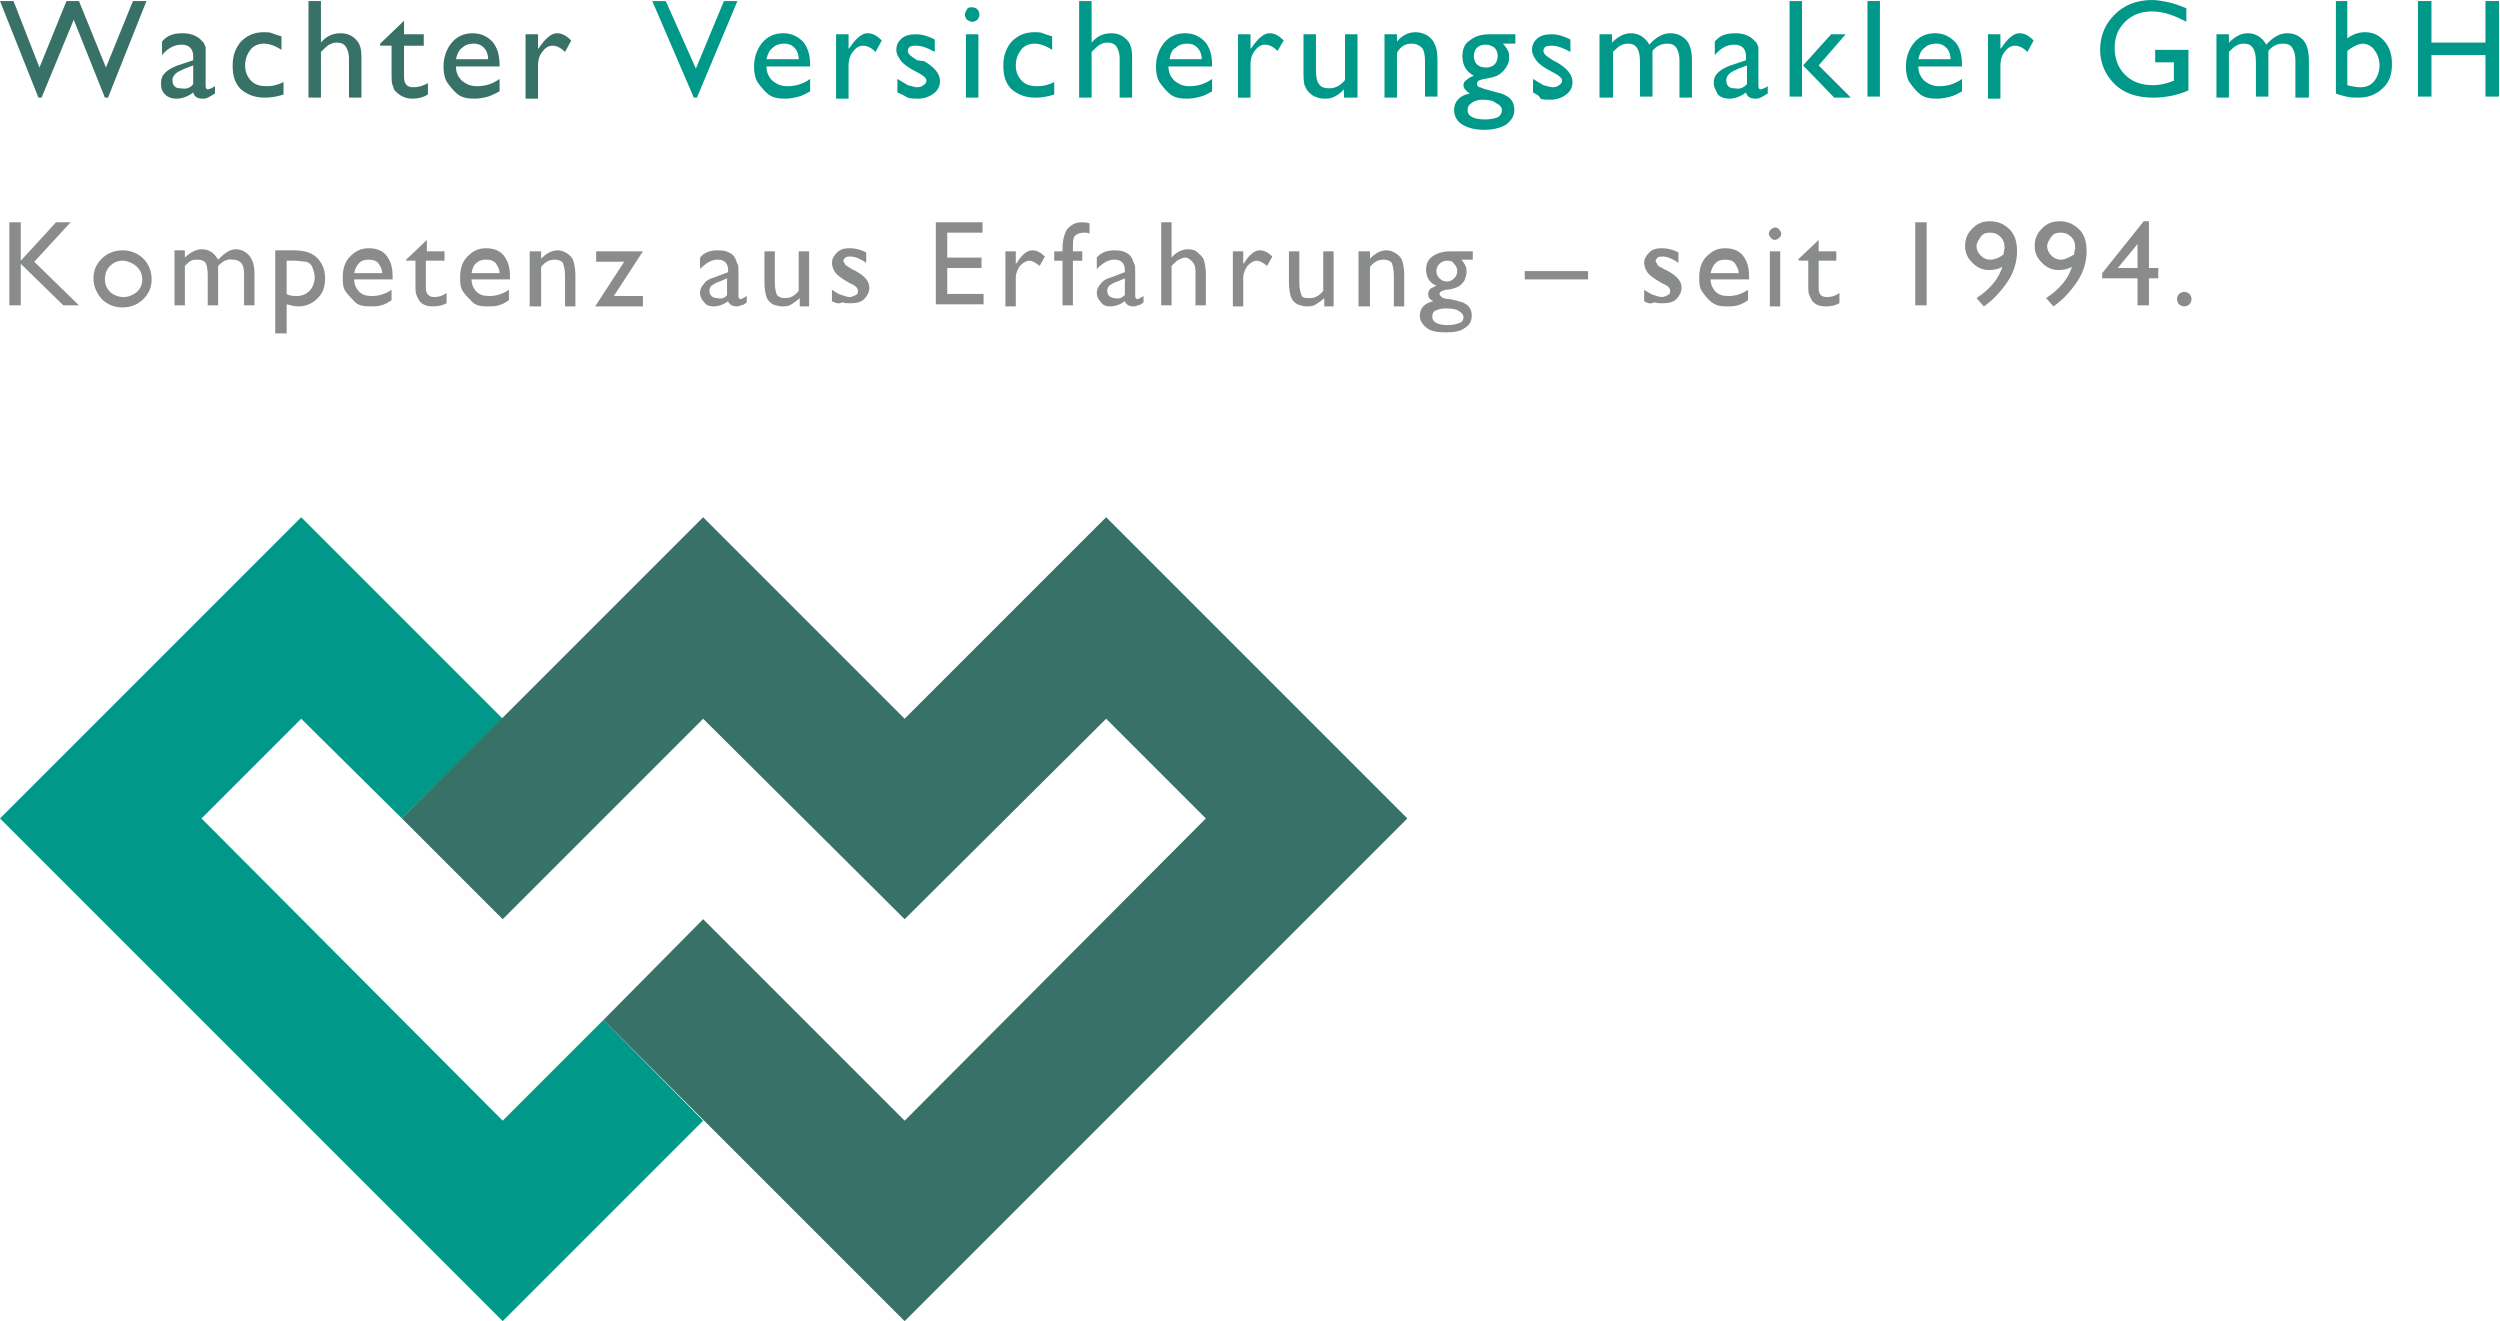 <?xml version="1.0" encoding="utf-8"?>
<!-- Generator: Adobe Illustrator 19.2.1, SVG Export Plug-In . SVG Version: 6.00 Build 0)  -->
<svg version="1.1" id="Ebene_1" xmlns="http://www.w3.org/2000/svg" xmlns:xlink="http://www.w3.org/1999/xlink" x="0px" y="0px"
	 viewBox="0 0 240.7 127.2" style="enable-background:new 0 0 240.7 127.2;" xml:space="preserve">
<style type="text/css">
	.st0{fill:#387167;}
	.st1{fill:#009989;}
	.st2{fill:#8A8C8C;}
</style>
<g>
	<path class="st0" d="M12.8,0.1h1.3l-3.7,9.3h-0.3l-3-7.5L4,9.4H3.7L0,0.1h1.3l2.5,6.4l2.6-6.4h1.2l2.6,6.4L12.8,0.1z"/>
	<path class="st0" d="M19.8,5.7v2.6c0,0.2,0.1,0.3,0.2,0.3c0.1,0,0.4-0.1,0.7-0.3V9c-0.3,0.2-0.5,0.3-0.7,0.4
		c-0.2,0.1-0.3,0.1-0.5,0.1c-0.5,0-0.8-0.2-0.9-0.6c-0.5,0.4-1.1,0.6-1.6,0.6c-0.4,0-0.8-0.1-1.1-0.4c-0.3-0.3-0.4-0.6-0.4-1.1
		c0-0.4,0.1-0.7,0.4-1c0.3-0.3,0.7-0.5,1.2-0.7l1.5-0.5V5.4c0-0.7-0.4-1.1-1.1-1.1c-0.7,0-1.3,0.3-1.9,1V4c0.5-0.6,1.1-0.8,2-0.8
		c0.7,0,1.2,0.2,1.6,0.5c0.1,0.1,0.3,0.3,0.4,0.4c0.1,0.2,0.2,0.4,0.2,0.5C19.8,4.8,19.8,5.2,19.8,5.7z M18.6,8.1V6.3l-0.8,0.3
		c-0.4,0.2-0.7,0.3-0.9,0.5c-0.2,0.2-0.3,0.4-0.3,0.6c0,0.3,0.1,0.5,0.2,0.6c0.2,0.2,0.4,0.2,0.6,0.2C17.9,8.6,18.3,8.5,18.6,8.1z"
		/>
	<path class="st0" d="M27.3,7.9v1.2c-0.6,0.2-1.2,0.3-1.8,0.3c-1,0-1.7-0.3-2.3-0.8c-0.6-0.6-0.8-1.3-0.8-2.3c0-1,0.3-1.7,0.8-2.3
		c0.6-0.6,1.3-0.9,2.2-0.9c0.3,0,0.6,0,0.8,0.1s0.6,0.2,0.9,0.3v1.3c-0.6-0.4-1.2-0.6-1.7-0.6c-0.5,0-1,0.2-1.3,0.6
		c-0.3,0.4-0.5,0.9-0.5,1.5c0,0.6,0.2,1.1,0.6,1.5c0.4,0.4,0.9,0.5,1.5,0.5C26.2,8.3,26.7,8.2,27.3,7.9z"/>
	<path class="st0" d="M29.7,0.1h1.2v4c0.5-0.6,1.1-0.9,1.9-0.9c0.4,0,0.8,0.1,1.1,0.3c0.3,0.2,0.6,0.5,0.7,0.8
		c0.2,0.4,0.2,0.9,0.2,1.6v3.5h-1.2V5.6c0-0.4-0.1-0.8-0.3-1.1s-0.5-0.4-0.9-0.4c-0.3,0-0.5,0.1-0.7,0.2c-0.2,0.1-0.5,0.4-0.8,0.7
		v4.4h-1.2V0.1z"/>
	<path class="st0" d="M36.6,4.2L38.9,2v1.3h1.9v1.1h-1.9v3c0,0.7,0.3,1,0.9,1c0.4,0,0.9-0.1,1.4-0.4v1.1c-0.5,0.3-1,0.4-1.5,0.4
		c-0.6,0-1-0.2-1.4-0.5c-0.1-0.1-0.2-0.2-0.3-0.3c-0.1-0.1-0.1-0.3-0.2-0.5c-0.1-0.2-0.1-0.6-0.1-1.1V4.4h-1.1V4.2z"/>
	<path class="st0" d="M48.2,6.4h-4.3c0,0.6,0.2,1,0.6,1.4c0.4,0.3,0.8,0.5,1.4,0.5c0.8,0,1.5-0.2,2.2-0.7v1.2
		C47.7,9,47.3,9.2,47,9.3c-0.4,0.1-0.8,0.2-1.3,0.2c-0.7,0-1.2-0.1-1.6-0.4c-0.4-0.3-0.7-0.7-1-1.1s-0.4-1-0.4-1.6
		c0-0.9,0.3-1.7,0.8-2.3c0.5-0.6,1.2-0.9,2-0.9c0.8,0,1.4,0.3,1.9,0.8c0.5,0.6,0.7,1.3,0.7,2.3V6.4z M43.9,5.7H47
		c0-0.5-0.2-0.9-0.4-1.1c-0.3-0.3-0.6-0.4-1-0.4c-0.4,0-0.8,0.1-1.1,0.4C44.2,4.8,44,5.2,43.9,5.7z"/>
	<path class="st0" d="M51.8,3.3v1.4l0.1-0.1c0.6-0.9,1.2-1.4,1.7-1.4c0.5,0,0.9,0.2,1.4,0.7l-0.6,1.1c-0.4-0.4-0.8-0.6-1.2-0.6
		c-0.4,0-0.7,0.2-1,0.6s-0.4,0.8-0.4,1.3v3.2h-1.2V3.3H51.8z"/>
</g>
<g>
	<path class="st1" d="M69.7,0.1H71l-3.9,9.3h-0.3l-4-9.3h1.3L67,6.6L69.7,0.1z"/>
	<path class="st1" d="M78.1,6.4h-4.3c0,0.6,0.2,1,0.6,1.4c0.4,0.3,0.8,0.5,1.4,0.5c0.8,0,1.5-0.2,2.2-0.7v1.2
		c-0.4,0.2-0.7,0.4-1.1,0.5c-0.4,0.1-0.8,0.2-1.3,0.2c-0.7,0-1.2-0.1-1.6-0.4c-0.4-0.3-0.7-0.7-1-1.1s-0.4-1-0.4-1.6
		c0-0.9,0.3-1.7,0.8-2.3c0.5-0.6,1.2-0.9,2-0.9c0.8,0,1.4,0.3,1.9,0.8c0.5,0.6,0.7,1.3,0.7,2.3V6.4z M73.8,5.7h3.1
		c0-0.5-0.2-0.9-0.4-1.1c-0.3-0.3-0.6-0.4-1-0.4c-0.4,0-0.8,0.1-1.1,0.4C74.1,4.8,73.9,5.2,73.8,5.7z"/>
	<path class="st1" d="M81.7,3.3v1.4l0.1-0.1c0.6-0.9,1.2-1.4,1.7-1.4c0.5,0,0.9,0.2,1.4,0.7l-0.6,1.1c-0.4-0.4-0.8-0.6-1.2-0.6
		c-0.4,0-0.7,0.2-1,0.6s-0.4,0.8-0.4,1.3v3.2h-1.2V3.3H81.7z"/>
	<path class="st1" d="M86.4,8.9V7.6c0.3,0.2,0.7,0.4,1,0.6c0.4,0.1,0.7,0.2,0.9,0.2c0.3,0,0.5-0.1,0.6-0.2c0.2-0.1,0.3-0.3,0.3-0.4
		c0-0.2-0.1-0.3-0.2-0.4s-0.4-0.3-0.8-0.5c-0.8-0.4-1.3-0.8-1.5-1.1s-0.4-0.6-0.4-1c0-0.5,0.2-0.8,0.5-1.1c0.4-0.3,0.8-0.4,1.4-0.4
		c0.6,0,1.2,0.2,1.8,0.5v1.2c-0.7-0.4-1.3-0.6-1.8-0.6c-0.2,0-0.4,0-0.6,0.1c-0.1,0.1-0.2,0.2-0.2,0.4c0,0.1,0.1,0.3,0.2,0.4
		c0.1,0.1,0.4,0.3,0.7,0.5L89,5.9c1,0.6,1.5,1.2,1.5,1.9c0,0.5-0.2,0.9-0.6,1.2c-0.4,0.3-0.9,0.5-1.5,0.5c-0.4,0-0.7,0-1-0.1
		C87.2,9.3,86.9,9.1,86.4,8.9z"/>
	<path class="st1" d="M93.6,0.7c0.2,0,0.4,0.1,0.5,0.2c0.1,0.1,0.2,0.3,0.2,0.5c0,0.2-0.1,0.4-0.2,0.5c-0.1,0.1-0.3,0.2-0.5,0.2
		c-0.2,0-0.3-0.1-0.5-0.2c-0.1-0.1-0.2-0.3-0.2-0.5c0-0.2,0.1-0.3,0.2-0.5S93.4,0.7,93.6,0.7z M93,3.3h1.2v6.1H93V3.3z"/>
	<path class="st1" d="M101.5,7.9v1.2c-0.6,0.2-1.2,0.3-1.8,0.3c-1,0-1.7-0.3-2.3-0.8c-0.6-0.6-0.8-1.3-0.8-2.3c0-1,0.3-1.7,0.8-2.3
		c0.6-0.6,1.3-0.9,2.2-0.9c0.3,0,0.6,0,0.8,0.1s0.6,0.2,0.9,0.3v1.3c-0.6-0.4-1.2-0.6-1.7-0.6c-0.5,0-1,0.2-1.3,0.6
		c-0.3,0.4-0.5,0.9-0.5,1.5c0,0.6,0.2,1.1,0.6,1.5c0.4,0.4,0.9,0.5,1.5,0.5C100.4,8.3,100.9,8.2,101.5,7.9z"/>
	<path class="st1" d="M103.9,0.1h1.2v4c0.5-0.6,1.1-0.9,1.9-0.9c0.4,0,0.8,0.1,1.1,0.3c0.3,0.2,0.6,0.5,0.7,0.8
		c0.2,0.4,0.2,0.9,0.2,1.6v3.5h-1.2V5.6c0-0.4-0.1-0.8-0.3-1.1s-0.5-0.4-0.9-0.4c-0.3,0-0.5,0.1-0.7,0.2c-0.2,0.1-0.5,0.4-0.8,0.7
		v4.4h-1.2V0.1z"/>
	<path class="st1" d="M116.8,6.4h-4.3c0,0.6,0.2,1,0.6,1.4c0.4,0.3,0.8,0.5,1.4,0.5c0.8,0,1.5-0.2,2.2-0.7v1.2
		c-0.4,0.2-0.7,0.4-1.1,0.5c-0.4,0.1-0.8,0.2-1.3,0.2c-0.7,0-1.2-0.1-1.6-0.4c-0.4-0.3-0.7-0.7-1-1.1s-0.4-1-0.4-1.6
		c0-0.9,0.3-1.7,0.8-2.3c0.5-0.6,1.2-0.9,2-0.9c0.8,0,1.4,0.3,1.9,0.8c0.5,0.6,0.7,1.3,0.7,2.3V6.4z M112.6,5.7h3.1
		c0-0.5-0.2-0.9-0.4-1.1c-0.3-0.3-0.6-0.4-1-0.4c-0.4,0-0.8,0.1-1.1,0.4C112.8,4.8,112.7,5.2,112.6,5.7z"/>
	<path class="st1" d="M120.4,3.3v1.4l0.1-0.1c0.6-0.9,1.2-1.4,1.7-1.4c0.5,0,0.9,0.2,1.4,0.7L123,4.9c-0.4-0.4-0.8-0.6-1.2-0.6
		c-0.4,0-0.7,0.2-1,0.6s-0.4,0.8-0.4,1.3v3.2h-1.2V3.3H120.4z"/>
	<path class="st1" d="M129.4,9.4V8.6c-0.3,0.3-0.5,0.5-0.9,0.7s-0.7,0.2-1,0.2c-0.4,0-0.7-0.1-1.1-0.3c-0.3-0.2-0.6-0.5-0.7-0.8
		c-0.2-0.3-0.2-0.9-0.2-1.6V3.3h1.2v3.5c0,0.6,0.1,1.1,0.3,1.3c0.2,0.3,0.5,0.4,1,0.4c0.6,0,1.1-0.3,1.5-0.8V3.3h1.2v6.1H129.4z"/>
	<path class="st1" d="M134.5,3.3V4c0.5-0.6,1.1-0.9,1.8-0.9c0.4,0,0.7,0.1,1.1,0.3c0.3,0.2,0.6,0.5,0.7,0.8c0.2,0.3,0.3,0.9,0.3,1.6
		v3.5h-1.2V5.9c0-0.6-0.1-1.1-0.3-1.3s-0.5-0.4-1-0.4c-0.6,0-1.1,0.3-1.4,0.9v4.3h-1.2V3.3H134.5z"/>
	<path class="st1" d="M140.8,5.4c0-0.6,0.2-1.2,0.7-1.5c0.5-0.4,1.1-0.6,1.9-0.6h2.5v0.9h-1.2c0.2,0.2,0.4,0.5,0.5,0.7
		s0.1,0.4,0.1,0.7c0,0.3-0.1,0.6-0.3,0.9c-0.2,0.3-0.4,0.5-0.7,0.7c-0.3,0.2-0.8,0.3-1.4,0.4c-0.5,0.1-0.7,0.2-0.7,0.5
		c0,0.1,0.1,0.3,0.3,0.3c0.2,0.1,0.5,0.2,0.9,0.3c0.7,0.2,1.2,0.3,1.4,0.4c0.2,0.1,0.4,0.2,0.6,0.4c0.3,0.3,0.4,0.7,0.4,1.1
		c0,0.6-0.3,1-0.8,1.4c-0.5,0.3-1.2,0.5-2.1,0.5c-0.9,0-1.6-0.2-2.1-0.5c-0.5-0.3-0.8-0.8-0.8-1.4c0-0.8,0.5-1.4,1.5-1.6
		c-0.4-0.3-0.6-0.5-0.6-0.8c0-0.2,0.1-0.4,0.3-0.5c0.2-0.2,0.4-0.3,0.7-0.4C141.2,6.9,140.8,6.3,140.8,5.4z M142.7,9.6
		c-0.4,0-0.7,0.1-1,0.3s-0.4,0.4-0.4,0.7c0,0.6,0.6,0.9,1.7,0.9c0.5,0,0.9-0.1,1.2-0.2c0.3-0.2,0.4-0.4,0.4-0.7
		c0-0.3-0.2-0.5-0.6-0.7C143.8,9.7,143.3,9.6,142.7,9.6z M143,4.3c-0.3,0-0.6,0.1-0.8,0.3c-0.2,0.2-0.3,0.5-0.3,0.8
		c0,0.3,0.1,0.6,0.3,0.8c0.2,0.2,0.5,0.3,0.9,0.3c0.3,0,0.6-0.1,0.8-0.3c0.2-0.2,0.3-0.5,0.3-0.8c0-0.3-0.1-0.6-0.3-0.8
		C143.6,4.4,143.4,4.3,143,4.3z"/>
	<path class="st1" d="M147.6,8.9V7.6c0.3,0.2,0.7,0.4,1,0.6c0.4,0.1,0.7,0.2,0.9,0.2c0.3,0,0.5-0.1,0.6-0.2c0.2-0.1,0.3-0.3,0.3-0.4
		c0-0.2-0.1-0.3-0.2-0.4c-0.1-0.1-0.4-0.3-0.8-0.5c-0.8-0.4-1.3-0.8-1.5-1.1s-0.4-0.6-0.4-1c0-0.5,0.2-0.8,0.5-1.1
		c0.4-0.3,0.8-0.4,1.4-0.4c0.6,0,1.2,0.2,1.8,0.5v1.2c-0.7-0.4-1.3-0.6-1.8-0.6c-0.2,0-0.4,0-0.6,0.1c-0.1,0.1-0.2,0.2-0.2,0.4
		c0,0.1,0.1,0.3,0.2,0.4s0.4,0.3,0.7,0.5l0.4,0.2c1,0.6,1.5,1.2,1.5,1.9c0,0.5-0.2,0.9-0.6,1.2c-0.4,0.3-0.9,0.5-1.5,0.5
		c-0.4,0-0.7,0-1-0.1C148.3,9.3,148,9.1,147.6,8.9z"/>
	<path class="st1" d="M159.1,4.9v4.4h-1.2V6c0-0.7-0.1-1.1-0.3-1.4s-0.5-0.4-0.9-0.4c-0.3,0-0.5,0.1-0.7,0.2
		c-0.2,0.1-0.4,0.3-0.7,0.6v4.4H154V3.3h1.2v0.8c0.6-0.6,1.2-0.9,1.8-0.9c0.8,0,1.4,0.4,1.8,1.1c0.6-0.7,1.3-1.1,2-1.1
		c0.6,0,1.1,0.2,1.5,0.6c0.4,0.4,0.6,1.1,0.6,2v3.6h-1.2V5.8c0-0.5-0.1-0.9-0.3-1.2c-0.2-0.3-0.5-0.4-0.9-0.4
		C160,4.2,159.5,4.4,159.1,4.9z"/>
	<path class="st1" d="M169.3,5.7v2.6c0,0.2,0.1,0.3,0.2,0.3c0.1,0,0.4-0.1,0.7-0.3V9c-0.3,0.2-0.5,0.3-0.7,0.4
		c-0.2,0.1-0.3,0.1-0.5,0.1c-0.5,0-0.8-0.2-0.9-0.6c-0.5,0.4-1.1,0.6-1.6,0.6c-0.4,0-0.8-0.1-1.1-0.4C165.2,8.7,165,8.4,165,8
		c0-0.4,0.1-0.7,0.4-1s0.7-0.5,1.2-0.7l1.5-0.5V5.4c0-0.7-0.4-1.1-1.1-1.1c-0.7,0-1.3,0.3-1.9,1V4c0.5-0.6,1.1-0.8,2-0.8
		c0.7,0,1.2,0.2,1.6,0.5c0.1,0.1,0.3,0.3,0.4,0.4c0.1,0.2,0.2,0.4,0.2,0.5C169.3,4.8,169.3,5.2,169.3,5.7z M168.2,8.1V6.3l-0.8,0.3
		c-0.4,0.2-0.7,0.3-0.9,0.5c-0.2,0.2-0.3,0.4-0.3,0.6c0,0.3,0.1,0.5,0.2,0.6c0.2,0.2,0.4,0.2,0.6,0.2C167.5,8.6,167.8,8.5,168.2,8.1
		z"/>
	<path class="st1" d="M172.3,0.1h1.2v9.2h-1.2V0.1z M176.3,3.3h1.4l-2.6,3l3.1,3.1h-1.6l-3-3.1L176.3,3.3z"/>
	<path class="st1" d="M179.8,0.1h1.2v9.2h-1.2V0.1z"/>
	<path class="st1" d="M189,6.4h-4.3c0,0.6,0.2,1,0.6,1.4c0.4,0.3,0.8,0.5,1.4,0.5c0.8,0,1.5-0.2,2.2-0.7v1.2
		c-0.4,0.2-0.7,0.4-1.1,0.5c-0.4,0.1-0.8,0.2-1.3,0.2c-0.7,0-1.2-0.1-1.6-0.4c-0.4-0.3-0.7-0.7-1-1.1s-0.4-1-0.4-1.6
		c0-0.9,0.3-1.7,0.8-2.3c0.5-0.6,1.2-0.9,2-0.9c0.8,0,1.4,0.3,1.9,0.8s0.7,1.3,0.7,2.3V6.4z M184.7,5.7h3.1c0-0.5-0.2-0.9-0.4-1.1
		c-0.3-0.3-0.6-0.4-1-0.4c-0.4,0-0.8,0.1-1.1,0.4C185,4.8,184.8,5.2,184.7,5.7z"/>
	<path class="st1" d="M192.6,3.3v1.4l0.1-0.1c0.6-0.9,1.2-1.4,1.7-1.4c0.5,0,0.9,0.2,1.4,0.7l-0.6,1.1c-0.4-0.4-0.8-0.6-1.2-0.6
		c-0.4,0-0.7,0.2-1,0.6s-0.4,0.8-0.4,1.3v3.2h-1.2V3.3H192.6z"/>
	<path class="st1" d="M207.6,4.8h3.1v3.9c-1.1,0.5-2.3,0.7-3.4,0.7c-1.5,0-2.8-0.4-3.7-1.3c-0.9-0.9-1.4-2-1.4-3.3
		c0-1.4,0.5-2.5,1.4-3.4s2.1-1.4,3.6-1.4c0.5,0,1,0.1,1.5,0.2c0.5,0.1,1.1,0.3,1.8,0.6v1.3c-1.1-0.6-2.2-1-3.3-1c-1,0-1.9,0.3-2.6,1
		c-0.7,0.7-1,1.5-1,2.5c0,1,0.3,1.9,1,2.6c0.7,0.7,1.6,1,2.7,1c0.5,0,1.2-0.1,1.9-0.4l0.1,0V6h-1.8V4.8z"/>
	<path class="st1" d="M218.4,4.9v4.4h-1.2V6c0-0.7-0.1-1.1-0.3-1.4s-0.5-0.4-0.9-0.4c-0.3,0-0.5,0.1-0.7,0.2
		c-0.2,0.1-0.4,0.3-0.7,0.6v4.4h-1.2V3.3h1.2v0.8c0.6-0.6,1.2-0.9,1.8-0.9c0.8,0,1.4,0.4,1.8,1.1c0.6-0.7,1.3-1.1,2-1.1
		c0.6,0,1.1,0.2,1.5,0.6c0.4,0.4,0.6,1.1,0.6,2v3.6H221V5.8c0-0.5-0.1-0.9-0.3-1.2c-0.2-0.3-0.5-0.4-0.9-0.4
		C219.3,4.2,218.8,4.4,218.4,4.9z"/>
	<path class="st1" d="M224.8,0.1h1.2v3.6c0.5-0.4,1.1-0.6,1.7-0.6c0.8,0,1.4,0.3,1.9,0.9s0.7,1.3,0.7,2.2c0,1-0.3,1.8-0.9,2.3
		c-0.6,0.6-1.4,0.9-2.3,0.9c-0.4,0-0.8,0-1.2-0.1c-0.4-0.1-0.8-0.2-1-0.3V0.1z M226,4.9v3.3c0.4,0.1,0.8,0.2,1.3,0.2
		c0.5,0,1-0.2,1.3-0.6c0.3-0.4,0.5-0.9,0.5-1.5c0-0.6-0.2-1.1-0.5-1.5c-0.3-0.4-0.7-0.6-1.2-0.6C226.9,4.3,226.5,4.5,226,4.9z"/>
	<path class="st1" d="M239.3,0.1h1.3v9.2h-1.3v-4h-5.2v4h-1.3V0.1h1.3v4h5.2V0.1z"/>
</g>
<g>
	<path class="st2" d="M5.4,21.4h1.4l-3.5,3.8l4.3,4.2H6.1l-4.1-4v4H0.9v-8H2v3.7L5.4,21.4z"/>
	<path class="st2" d="M11.8,24.1c0.8,0,1.5,0.3,2,0.8s0.8,1.2,0.8,2c0,0.8-0.3,1.4-0.8,1.9c-0.5,0.5-1.2,0.8-2,0.8
		c-0.8,0-1.5-0.3-2-0.8C9.3,28.2,9,27.6,9,26.8c0-0.8,0.3-1.4,0.8-1.9S11,24.1,11.8,24.1z M11.8,25.1c-0.5,0-0.9,0.2-1.2,0.5
		s-0.5,0.7-0.5,1.3c0,0.5,0.2,0.9,0.5,1.2c0.3,0.3,0.8,0.5,1.3,0.5c0.5,0,0.9-0.2,1.3-0.5c0.3-0.3,0.5-0.7,0.5-1.2
		c0-0.5-0.2-0.9-0.5-1.2S12.3,25.1,11.8,25.1z"/>
	<path class="st2" d="M21,25.6v3.8h-1v-2.9c0-0.6-0.1-1-0.2-1.2c-0.2-0.2-0.4-0.3-0.8-0.3c-0.2,0-0.4,0-0.6,0.1
		c-0.2,0.1-0.4,0.3-0.6,0.5v3.8h-1v-5.3h1v0.7c0.5-0.5,1.1-0.8,1.6-0.8c0.7,0,1.2,0.3,1.6,1c0.6-0.6,1.1-1,1.7-1
		c0.5,0,0.9,0.2,1.3,0.6c0.3,0.4,0.5,0.9,0.5,1.7v3.1h-1v-3.1c0-0.4-0.1-0.8-0.3-1c-0.2-0.2-0.4-0.3-0.8-0.3
		C21.8,24.9,21.4,25.2,21,25.6z"/>
	<path class="st2" d="M26.5,32.1v-8h1.8c0.9,0,1.7,0.2,2.2,0.7c0.5,0.5,0.8,1.1,0.8,2c0,0.8-0.2,1.4-0.7,1.9
		c-0.5,0.5-1.1,0.8-1.9,0.8c-0.3,0-0.7-0.1-1.1-0.2v2.8H26.5z M28.3,25.1h-0.7v3.2c0.3,0.2,0.7,0.2,1,0.2c0.5,0,0.9-0.2,1.2-0.5
		s0.5-0.8,0.5-1.3c0-0.3-0.1-0.6-0.2-0.9c-0.1-0.3-0.3-0.5-0.6-0.6C29.2,25.2,28.8,25.1,28.3,25.1z"/>
	<path class="st2" d="M37.8,26.9h-3.7c0,0.5,0.2,0.9,0.5,1.2c0.3,0.3,0.7,0.4,1.2,0.4c0.7,0,1.3-0.2,1.9-0.6v1
		c-0.3,0.2-0.6,0.4-1,0.5c-0.3,0.1-0.7,0.1-1.1,0.1c-0.6,0-1.1-0.1-1.4-0.4s-0.6-0.6-0.9-1s-0.3-0.9-0.3-1.4c0-0.8,0.2-1.5,0.7-2
		c0.5-0.5,1-0.8,1.8-0.8c0.7,0,1.3,0.2,1.7,0.7c0.4,0.5,0.6,1.1,0.6,2V26.9z M34.1,26.3h2.7c0-0.4-0.2-0.7-0.4-1
		c-0.2-0.2-0.5-0.3-0.9-0.3c-0.4,0-0.7,0.1-0.9,0.3C34.4,25.5,34.2,25.8,34.1,26.3z"/>
	<path class="st2" d="M39.1,25l2-1.9v1.1h1.7v0.9H41v2.6c0,0.6,0.3,0.9,0.8,0.9c0.4,0,0.8-0.1,1.2-0.4v1c-0.4,0.2-0.8,0.3-1.3,0.3
		c-0.5,0-0.9-0.1-1.2-0.4c-0.1-0.1-0.2-0.2-0.2-0.3c-0.1-0.1-0.1-0.2-0.2-0.4s-0.1-0.5-0.1-1v-2.3h-0.9V25z"/>
	<path class="st2" d="M49.1,26.9h-3.7c0,0.5,0.2,0.9,0.5,1.2c0.3,0.3,0.7,0.4,1.2,0.4c0.7,0,1.3-0.2,1.9-0.6v1
		c-0.3,0.2-0.6,0.4-1,0.5c-0.3,0.1-0.7,0.1-1.1,0.1c-0.6,0-1.1-0.1-1.4-0.4s-0.6-0.6-0.9-1s-0.3-0.9-0.3-1.4c0-0.8,0.2-1.5,0.7-2
		c0.5-0.5,1-0.8,1.8-0.8c0.7,0,1.3,0.2,1.7,0.7c0.4,0.5,0.6,1.1,0.6,2V26.9z M45.4,26.3h2.7c0-0.4-0.2-0.7-0.4-1
		c-0.2-0.2-0.5-0.3-0.9-0.3c-0.4,0-0.7,0.1-0.9,0.3C45.6,25.5,45.5,25.8,45.4,26.3z"/>
	<path class="st2" d="M52.1,24.2v0.7c0.5-0.5,1-0.8,1.6-0.8c0.3,0,0.6,0.1,0.9,0.3c0.3,0.2,0.5,0.4,0.6,0.7c0.1,0.3,0.2,0.8,0.2,1.4
		v3h-1v-3c0-0.5-0.1-0.9-0.2-1.2c-0.2-0.2-0.4-0.3-0.8-0.3c-0.5,0-0.9,0.2-1.3,0.7v3.8h-1.1v-5.3H52.1z"/>
	<path class="st2" d="M57.4,24.2h4.5l-2.8,4.3h2.8v1h-4.6l2.8-4.3h-2.7V24.2z"/>
	<path class="st2" d="M71.1,26.3v2.2c0,0.2,0.1,0.3,0.2,0.3c0.1,0,0.3-0.1,0.6-0.3v0.6c-0.2,0.2-0.4,0.3-0.6,0.3
		c-0.1,0.1-0.3,0.1-0.4,0.1c-0.4,0-0.7-0.2-0.8-0.5c-0.4,0.3-0.9,0.5-1.4,0.5c-0.4,0-0.7-0.1-0.9-0.4c-0.2-0.2-0.4-0.5-0.4-0.9
		c0-0.3,0.1-0.6,0.4-0.9c0.2-0.3,0.6-0.5,1-0.6l1.3-0.5V26c0-0.6-0.3-1-1-1c-0.6,0-1.1,0.3-1.7,0.9v-1.1c0.4-0.5,1-0.7,1.7-0.7
		c0.6,0,1,0.1,1.4,0.4c0.1,0.1,0.2,0.2,0.3,0.4c0.1,0.2,0.1,0.3,0.2,0.5C71.1,25.5,71.1,25.8,71.1,26.3z M70,28.4v-1.6l-0.7,0.3
		c-0.4,0.1-0.6,0.3-0.8,0.4c-0.1,0.1-0.2,0.3-0.2,0.5c0,0.2,0.1,0.4,0.2,0.5c0.1,0.1,0.3,0.2,0.5,0.2C69.5,28.8,69.8,28.7,70,28.4z"
		/>
	<path class="st2" d="M77,29.4v-0.7c-0.2,0.2-0.5,0.4-0.8,0.6s-0.6,0.2-0.9,0.2c-0.3,0-0.6-0.1-0.9-0.2c-0.3-0.2-0.5-0.4-0.6-0.7
		c-0.1-0.3-0.2-0.8-0.2-1.4v-3h1v3c0,0.6,0.1,0.9,0.2,1.2c0.2,0.2,0.4,0.3,0.8,0.3c0.5,0,0.9-0.2,1.3-0.7v-3.8h1v5.3H77z"/>
	<path class="st2" d="M80.1,29v-1.1c0.3,0.2,0.6,0.4,0.9,0.5c0.3,0.1,0.6,0.2,0.8,0.2c0.2,0,0.4-0.1,0.6-0.2
		c0.2-0.1,0.2-0.2,0.2-0.4c0-0.2-0.1-0.3-0.2-0.4s-0.3-0.2-0.7-0.4c-0.7-0.4-1.1-0.7-1.3-1c-0.2-0.3-0.3-0.6-0.3-0.9
		c0-0.4,0.2-0.7,0.5-1s0.7-0.4,1.2-0.4c0.5,0,1,0.1,1.6,0.4v1c-0.6-0.4-1.1-0.6-1.5-0.6c-0.2,0-0.4,0-0.5,0.1
		c-0.1,0.1-0.2,0.2-0.2,0.3c0,0.1,0.1,0.2,0.2,0.4c0.1,0.1,0.3,0.2,0.6,0.4l0.4,0.2c0.9,0.5,1.3,1,1.3,1.6c0,0.4-0.2,0.8-0.5,1.1
		c-0.3,0.3-0.8,0.4-1.3,0.4c-0.3,0-0.6,0-0.8-0.1C80.8,29.3,80.5,29.2,80.1,29z"/>
	<path class="st2" d="M90.1,21.4h4.5v1h-3.4v2.4h3.3v1h-3.3v2.5h3.5v1h-4.6V21.4z"/>
	<path class="st2" d="M97.8,24.2v1.2l0.1-0.1c0.5-0.8,1-1.2,1.5-1.2c0.4,0,0.8,0.2,1.2,0.6l-0.5,0.9c-0.4-0.3-0.7-0.5-1-0.5
		c-0.3,0-0.6,0.2-0.9,0.5c-0.2,0.3-0.4,0.7-0.4,1.1v2.8h-1v-5.3H97.8z"/>
	<path class="st2" d="M102.3,24.2v-0.3c0-0.8,0.2-1.5,0.5-1.9c0.4-0.4,0.8-0.6,1.3-0.6c0.2,0,0.5,0,0.8,0.1v1
		c-0.2-0.1-0.3-0.1-0.5-0.1c-0.4,0-0.7,0.1-0.9,0.3c-0.2,0.2-0.2,0.6-0.2,1.2v0.3h0.9v0.9h-0.9v4.3h-1v-4.3h-0.8v-0.9H102.3z"/>
	<path class="st2" d="M109.3,26.3v2.2c0,0.2,0.1,0.3,0.2,0.3c0.1,0,0.3-0.1,0.6-0.3v0.6c-0.2,0.2-0.4,0.3-0.6,0.3
		c-0.1,0.1-0.3,0.1-0.4,0.1c-0.4,0-0.7-0.2-0.8-0.5c-0.4,0.3-0.9,0.5-1.4,0.5c-0.4,0-0.7-0.1-0.9-0.4c-0.2-0.2-0.4-0.5-0.4-0.9
		c0-0.3,0.1-0.6,0.4-0.9c0.2-0.3,0.6-0.5,1-0.6l1.3-0.5V26c0-0.6-0.3-1-1-1c-0.6,0-1.1,0.3-1.7,0.9v-1.1c0.4-0.5,1-0.7,1.7-0.7
		c0.6,0,1,0.1,1.4,0.4c0.1,0.1,0.2,0.2,0.3,0.4c0.1,0.2,0.1,0.3,0.2,0.5C109.3,25.5,109.3,25.8,109.3,26.3z M108.3,28.4v-1.6
		l-0.7,0.3c-0.4,0.1-0.6,0.3-0.8,0.4c-0.1,0.1-0.2,0.3-0.2,0.5c0,0.2,0.1,0.4,0.2,0.5c0.1,0.1,0.3,0.2,0.5,0.2
		C107.7,28.8,108,28.7,108.3,28.4z"/>
	<path class="st2" d="M111.8,21.4h1v3.4c0.4-0.5,1-0.8,1.6-0.8c0.4,0,0.7,0.1,0.9,0.3s0.5,0.4,0.6,0.7c0.1,0.3,0.2,0.8,0.2,1.4v3h-1
		v-3.3c0-0.4-0.1-0.7-0.3-0.9s-0.4-0.4-0.7-0.4c-0.2,0-0.4,0.1-0.6,0.2c-0.2,0.1-0.4,0.3-0.7,0.6v3.8h-1V21.4z"/>
	<path class="st2" d="M119.7,24.2v1.2l0.1-0.1c0.5-0.8,1-1.2,1.5-1.2c0.4,0,0.8,0.2,1.2,0.6l-0.5,0.9c-0.4-0.3-0.7-0.5-1-0.5
		c-0.3,0-0.6,0.2-0.9,0.5c-0.2,0.3-0.4,0.7-0.4,1.1v2.8h-1v-5.3H119.7z"/>
	<path class="st2" d="M127.5,29.4v-0.7c-0.2,0.2-0.5,0.4-0.8,0.6s-0.6,0.2-0.9,0.2c-0.3,0-0.6-0.1-0.9-0.2c-0.3-0.2-0.5-0.4-0.6-0.7
		c-0.1-0.3-0.2-0.8-0.2-1.4v-3h1v3c0,0.6,0.1,0.9,0.2,1.2s0.4,0.3,0.8,0.3c0.5,0,0.9-0.2,1.3-0.7v-3.8h1v5.3H127.5z"/>
	<path class="st2" d="M131.9,24.2v0.7c0.5-0.5,1-0.8,1.6-0.8c0.3,0,0.6,0.1,0.9,0.3c0.3,0.2,0.5,0.4,0.6,0.7
		c0.1,0.3,0.2,0.8,0.2,1.4v3h-1v-3c0-0.5-0.1-0.9-0.2-1.2c-0.2-0.2-0.4-0.3-0.8-0.3c-0.5,0-0.9,0.2-1.3,0.7v3.8h-1.1v-5.3H131.9z"/>
	<path class="st2" d="M137.3,26c0-0.6,0.2-1,0.6-1.3c0.4-0.3,1-0.5,1.7-0.5h2.2V25h-1.1c0.2,0.2,0.3,0.4,0.4,0.6
		c0.1,0.2,0.1,0.4,0.1,0.6c0,0.3-0.1,0.5-0.2,0.8c-0.2,0.3-0.4,0.5-0.6,0.6c-0.2,0.1-0.7,0.3-1.2,0.3c-0.4,0.1-0.6,0.2-0.6,0.4
		c0,0.1,0.1,0.2,0.2,0.3c0.1,0.1,0.4,0.2,0.8,0.2c0.6,0.1,1.1,0.3,1.2,0.3c0.2,0.1,0.4,0.2,0.5,0.3c0.3,0.3,0.4,0.6,0.4,1
		c0,0.5-0.2,0.9-0.7,1.2c-0.4,0.3-1,0.4-1.8,0.4c-0.8,0-1.4-0.1-1.8-0.4c-0.4-0.3-0.7-0.7-0.7-1.2c0-0.7,0.4-1.2,1.3-1.4
		c-0.4-0.2-0.5-0.4-0.5-0.7c0-0.2,0.1-0.3,0.2-0.5c0.2-0.1,0.4-0.2,0.6-0.3C137.7,27.3,137.3,26.7,137.3,26z M139.1,29.7
		c-0.4,0-0.6,0.1-0.9,0.2c-0.2,0.1-0.3,0.3-0.3,0.6c0,0.5,0.5,0.8,1.5,0.8c0.5,0,0.8-0.1,1.1-0.2c0.3-0.1,0.4-0.3,0.4-0.6
		c0-0.2-0.2-0.4-0.5-0.6C140,29.7,139.6,29.7,139.1,29.7z M139.3,25.1c-0.3,0-0.5,0.1-0.7,0.3s-0.3,0.4-0.3,0.7
		c0,0.3,0.1,0.5,0.3,0.7c0.2,0.2,0.4,0.3,0.7,0.3c0.3,0,0.5-0.1,0.7-0.3c0.2-0.2,0.3-0.4,0.3-0.7c0-0.3-0.1-0.5-0.3-0.7
		C139.8,25.1,139.6,25.1,139.3,25.1z"/>
	<path class="st2" d="M146.8,26.1h6.1v0.8h-6.1V26.1z"/>
	<path class="st2" d="M158.3,29v-1.1c0.3,0.2,0.6,0.4,0.9,0.5c0.3,0.1,0.6,0.2,0.8,0.2c0.2,0,0.4-0.1,0.6-0.2
		c0.2-0.1,0.2-0.2,0.2-0.4c0-0.2-0.1-0.3-0.2-0.4c-0.1-0.1-0.3-0.2-0.7-0.4c-0.7-0.4-1.1-0.7-1.3-1c-0.2-0.3-0.3-0.6-0.3-0.9
		c0-0.4,0.2-0.7,0.5-1s0.7-0.4,1.2-0.4c0.5,0,1,0.1,1.6,0.4v1c-0.6-0.4-1.1-0.6-1.5-0.6c-0.2,0-0.4,0-0.5,0.1s-0.2,0.2-0.2,0.3
		c0,0.1,0.1,0.2,0.2,0.4s0.3,0.2,0.6,0.4l0.4,0.2c0.9,0.5,1.3,1,1.3,1.6c0,0.4-0.2,0.8-0.5,1.1c-0.3,0.3-0.8,0.4-1.3,0.4
		c-0.3,0-0.6,0-0.8-0.1C158.9,29.3,158.6,29.2,158.3,29z"/>
	<path class="st2" d="M168.4,26.9h-3.7c0,0.5,0.2,0.9,0.5,1.2c0.3,0.3,0.7,0.4,1.2,0.4c0.7,0,1.3-0.2,1.9-0.6v1
		c-0.3,0.2-0.6,0.4-1,0.5c-0.3,0.1-0.7,0.1-1.1,0.1c-0.6,0-1-0.1-1.4-0.4s-0.6-0.6-0.9-1s-0.3-0.9-0.3-1.4c0-0.8,0.2-1.5,0.7-2
		c0.5-0.5,1-0.8,1.8-0.8c0.7,0,1.3,0.2,1.7,0.7c0.4,0.5,0.6,1.1,0.6,2V26.9z M164.7,26.3h2.7c0-0.4-0.2-0.7-0.4-1
		c-0.2-0.2-0.5-0.3-0.9-0.3c-0.4,0-0.7,0.1-0.9,0.3C165,25.5,164.8,25.8,164.7,26.3z"/>
	<path class="st2" d="M170.9,21.9c0.2,0,0.3,0.1,0.4,0.2c0.1,0.1,0.2,0.3,0.2,0.4c0,0.2-0.1,0.3-0.2,0.4s-0.3,0.2-0.4,0.2
		c-0.2,0-0.3-0.1-0.4-0.2s-0.2-0.3-0.2-0.4c0-0.2,0.1-0.3,0.2-0.4C170.6,22,170.8,21.9,170.9,21.9z M170.4,24.2h1v5.3h-1V24.2z"/>
	<path class="st2" d="M173.1,25l2-1.9v1.1h1.7v0.9h-1.7v2.6c0,0.6,0.2,0.9,0.8,0.9c0.4,0,0.8-0.1,1.2-0.4v1
		c-0.4,0.2-0.8,0.3-1.3,0.3c-0.5,0-0.9-0.1-1.2-0.4c-0.1-0.1-0.2-0.2-0.2-0.3c-0.1-0.1-0.1-0.2-0.2-0.4s-0.1-0.5-0.1-1v-2.3h-0.9V25
		z"/>
	<path class="st2" d="M184.4,21.4h1.1v8h-1.1V21.4z"/>
	<path class="st2" d="M191,29.5l-0.7-0.8c0.6-0.4,1.1-0.8,1.6-1.4s0.7-1.1,0.9-1.6c-0.4,0.2-0.8,0.3-1.3,0.3c-0.6,0-1.1-0.2-1.6-0.7
		s-0.7-1-0.7-1.6c0-0.7,0.2-1.2,0.7-1.7c0.5-0.5,1-0.7,1.7-0.7c0.8,0,1.4,0.3,1.9,0.8c0.5,0.5,0.7,1.2,0.7,2.1c0,1-0.3,2-0.9,2.9
		S191.9,28.9,191,29.5z M192.9,24.5c0-0.3,0.1-0.5,0.1-0.6c0-0.5-0.1-0.8-0.4-1.1s-0.6-0.4-1-0.4c-0.4,0-0.7,0.1-0.9,0.4
		s-0.4,0.6-0.4,0.9c0,0.3,0.1,0.6,0.4,0.9s0.6,0.4,0.9,0.4C192.1,25,192.5,24.8,192.9,24.5z"/>
	<path class="st2" d="M197.7,29.5l-0.7-0.8c0.6-0.4,1.1-0.8,1.6-1.4s0.7-1.1,0.9-1.6c-0.4,0.2-0.8,0.3-1.3,0.3
		c-0.6,0-1.1-0.2-1.6-0.7s-0.7-1-0.7-1.6c0-0.7,0.2-1.2,0.7-1.7c0.5-0.5,1-0.7,1.7-0.7c0.8,0,1.4,0.3,1.9,0.8
		c0.5,0.5,0.7,1.2,0.7,2.1c0,1-0.3,2-0.9,2.9S198.6,28.9,197.7,29.5z M199.7,24.5c0-0.3,0.1-0.5,0.1-0.6c0-0.5-0.1-0.8-0.4-1.1
		s-0.6-0.4-1-0.4c-0.4,0-0.7,0.1-0.9,0.4s-0.4,0.6-0.4,0.9c0,0.3,0.1,0.6,0.4,0.9s0.6,0.4,0.9,0.4C198.8,25,199.2,24.8,199.7,24.5z"
		/>
	<path class="st2" d="M206.4,21.3h0.5v4.5h0.9v1h-0.9v2.6h-1.1v-2.6h-3.4v-0.5L206.4,21.3z M205.8,25.8v-2.3l-1.9,2.3H205.8z"/>
	<path class="st2" d="M210.3,28.1c0.2,0,0.4,0.1,0.5,0.2c0.1,0.1,0.2,0.3,0.2,0.5c0,0.2-0.1,0.4-0.2,0.5c-0.1,0.1-0.3,0.2-0.5,0.2
		c-0.2,0-0.4-0.1-0.5-0.2c-0.1-0.1-0.2-0.3-0.2-0.5c0-0.2,0.1-0.4,0.2-0.5C209.9,28.2,210.1,28.1,210.3,28.1z"/>
</g>
<polygon class="st1" points="29,49.8 0,78.8 48.4,127.2 67.7,107.9 58.1,98.2 48.4,107.9 19.4,78.8 29,69.2 38.7,78.8 48.4,69.2 "/>
<polygon class="st0" points="106.5,49.8 87.1,69.2 67.7,49.8 38.7,78.8 48.4,88.5 67.7,69.2 87.1,88.5 106.5,69.2 116.1,78.8 
	87.1,107.9 67.7,88.5 58.1,98.2 87.1,127.2 135.5,78.8 "/>
</svg>
